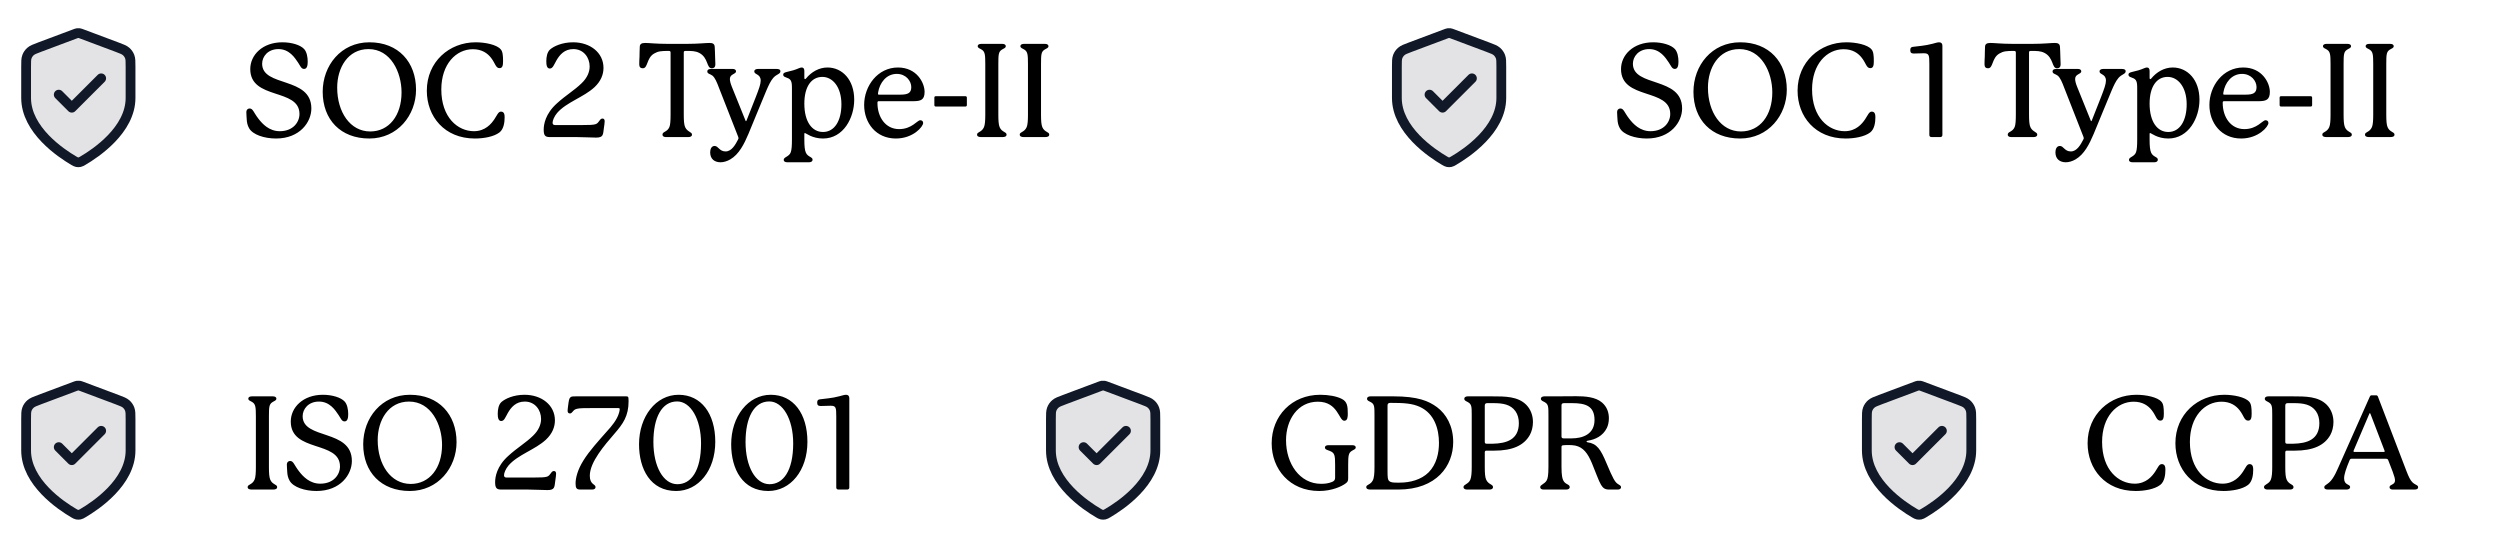 <svg width="383" height="84" viewBox="0 0 383 84" fill="none" xmlns="http://www.w3.org/2000/svg">
<path opacity="0.12" d="M11.302 24.615C11.523 24.744 11.634 24.809 11.79 24.842C11.912 24.868 12.088 24.868 12.21 24.842C12.366 24.809 12.477 24.744 12.698 24.615C14.646 23.479 20 19.909 20 15V10.218C20 9.418 20 9.018 19.869 8.675C19.754 8.371 19.566 8.1 19.322 7.886C19.047 7.643 18.672 7.502 17.924 7.221L12.562 5.211C12.354 5.133 12.25 5.094 12.143 5.078C12.048 5.065 11.952 5.065 11.857 5.078C11.75 5.094 11.646 5.133 11.438 5.211L6.076 7.221C5.328 7.502 4.954 7.643 4.678 7.886C4.434 8.1 4.246 8.371 4.131 8.675C4 9.018 4 9.418 4 10.218V15C4 19.909 9.354 23.479 11.302 24.615Z" fill="#111827"/>
<path d="M9 14.5L11 16.5L15.5 12M20 15C20 19.909 14.646 23.479 12.698 24.615C12.477 24.744 12.366 24.809 12.21 24.842C12.088 24.868 11.912 24.868 11.79 24.842C11.634 24.809 11.523 24.744 11.302 24.615C9.354 23.479 4 19.909 4 15V10.218C4 9.418 4 9.018 4.131 8.675C4.246 8.371 4.434 8.1 4.678 7.886C4.954 7.643 5.328 7.502 6.076 7.221L11.438 5.211C11.646 5.133 11.75 5.094 11.857 5.078C11.952 5.065 12.048 5.065 12.143 5.078C12.25 5.094 12.354 5.133 12.562 5.211L17.924 7.221C18.672 7.502 19.047 7.643 19.322 7.886C19.566 8.1 19.754 8.371 19.869 8.675C20 9.018 20 9.418 20 10.218V15Z" stroke="#111827" stroke-width="1.5" stroke-linecap="round" stroke-linejoin="round"/>
<path d="M46.6 7.52C47 7.96 47.14 8.78 47.14 9.42C47.14 9.94 47.08 10.56 46.58 10.56C46.14 10.56 46 10.08 45.66 9.58C45.16 8.84 44.32 7.52 42.66 7.52C41.04 7.52 40.16 8.66 40.16 9.76C40.16 13.4 47.7 11.68 47.7 16.62C47.7 18.66 45.98 21.22 42.28 21.22C40.5 21.22 38.72 20.64 38.16 19.64C37.92 19.22 37.82 18.76 37.8 18.32C37.78 17.88 37.74 17.56 37.74 17.2C37.74 16.8 37.98 16.62 38.24 16.62C38.76 16.62 38.84 17.22 39.6 18.2C40.22 19 41.24 20.1 42.86 20.1C44.9 20.1 45.88 18.72 45.88 17.46C45.88 13.46 38.34 15.36 38.34 10.58C38.34 8.42 40.22 6.48 43.26 6.48C44.66 6.48 46.02 6.88 46.6 7.52ZM56.457 7.52C53.297 7.52 51.657 10.38 51.657 13.42C51.657 17.16 53.637 20.14 56.717 20.14C59.617 20.14 61.517 17.68 61.517 14.16C61.517 11.06 59.857 7.52 56.457 7.52ZM63.737 13.74C63.737 17.66 60.897 21.22 56.577 21.22C52.177 21.22 49.437 18.32 49.437 14.06C49.437 10.04 52.237 6.48 56.597 6.48C61.037 6.48 63.737 9.52 63.737 13.74ZM72.609 20.1C74.349 20.1 75.269 18.96 75.729 18.28C76.149 17.66 76.329 17.1 76.749 17.1C77.249 17.1 77.309 17.56 77.309 17.96C77.309 18.7 77.189 19.76 76.529 20.28C75.649 20.96 74.069 21.22 72.749 21.22C68.089 21.22 65.389 17.84 65.389 13.9C65.389 9.46 68.829 6.48 72.869 6.48C74.329 6.48 76.109 6.84 76.709 7.56C77.009 7.88 77.069 8.5 77.069 9.36C77.069 10.02 76.989 10.44 76.529 10.44C75.929 10.44 75.889 9.7 75.229 8.86C74.689 8.16 73.829 7.54 72.449 7.54C69.869 7.54 67.609 9.82 67.609 13.7C67.609 18 70.129 20.1 72.609 20.1ZM84.275 7.58C84.815 7.1 86.095 6.48 87.795 6.48C90.435 6.48 92.455 8.08 92.455 10.4C92.455 11.44 92.035 12.46 91.075 13.36C89.415 14.9 86.775 15.66 85.355 17.3C84.915 17.82 84.655 18.46 84.655 18.8C84.655 19.04 84.775 19.16 85.055 19.16H89.075C90.275 19.16 90.895 19.14 91.255 19.02C91.815 18.82 91.855 18.16 92.295 18.16C92.535 18.16 92.635 18.32 92.635 18.58C92.635 18.84 92.575 19.18 92.515 19.62C92.375 20.6 92.475 21.08 91.315 21.08C90.395 21.08 89.475 21 88.335 21H84.235C83.515 21 83.295 20.76 83.295 19.86C83.295 19.08 83.535 17.44 85.315 15.84C86.695 14.58 87.995 13.84 89.095 12.76C89.935 11.96 90.335 11.06 90.335 10.18C90.335 8.82 89.415 7.52 87.835 7.52C86.455 7.52 85.735 8.42 85.255 9.24C84.875 9.9 84.695 10.5 84.235 10.5C83.755 10.5 83.695 9.92 83.695 9.36C83.695 8.76 83.815 7.98 84.275 7.58ZM109.493 7.16C109.533 7.68 109.533 8.18 109.553 8.68C109.573 9.06 109.593 9.46 109.593 9.86C109.593 10.18 109.473 10.46 109.033 10.46C108.213 10.46 108.553 8.84 107.113 8.1C106.513 7.8 105.953 7.8 105.013 7.8C104.793 7.8 104.753 7.9 104.753 8.06C104.753 8.16 104.753 17.52 104.753 17.52C104.753 18.46 104.793 19.12 104.973 19.5C105.333 20.24 106.013 20.2 106.013 20.62C106.013 20.9 105.753 21 105.453 21H102.033C101.733 21 101.493 20.9 101.493 20.62C101.493 20.14 102.213 20.26 102.553 19.46C102.693 19.12 102.733 18.46 102.733 17.52C102.733 17.52 102.733 8.16 102.733 8.06C102.733 7.92 102.693 7.8 102.473 7.8C101.293 7.8 100.833 7.84 100.213 8.2C99.013 8.9 99.293 10.46 98.473 10.46C98.133 10.46 97.933 10.28 97.933 9.86C97.933 9.4 97.953 9.04 97.973 8.68C97.993 8.28 97.973 7.72 98.013 7.16C98.033 6.76 98.253 6.58 98.853 6.58C99.453 6.58 100.513 6.72 102.273 6.72H105.233C107.013 6.72 108.073 6.58 108.673 6.58C109.153 6.58 109.453 6.68 109.493 7.16ZM118.938 10.56C119.338 10.56 119.558 10.66 119.558 10.92C119.558 11.36 118.978 11.34 118.458 11.94C118.058 12.4 117.738 13.1 117.418 13.84C116.918 15 115.358 18.86 114.658 20.52C113.998 22.08 113.218 23.64 111.878 24.42C111.358 24.72 110.838 24.86 110.378 24.86C109.498 24.86 108.798 24.38 108.798 23.34C108.798 22.84 108.998 22.36 109.478 22.36C110.058 22.36 110.198 23.2 111.158 23.2C112.098 23.2 112.678 22.14 113.078 21.36C113.118 21.28 113.138 21.22 113.138 21.16C113.138 21.1 113.118 21.04 113.098 20.98L110.158 13.48C109.818 12.58 109.538 11.9 109.138 11.58C108.798 11.32 108.358 11.32 108.358 10.94C108.358 10.7 108.538 10.56 108.978 10.56H112.238C112.558 10.56 112.758 10.7 112.758 10.92C112.758 11.4 111.818 11.3 111.818 12.1C111.818 12.36 111.898 12.76 112.138 13.34L114.198 18.44C114.238 18.54 114.238 18.56 114.278 18.56C114.318 18.56 114.338 18.54 114.378 18.44L115.798 14.84C116.278 13.6 116.538 12.88 116.538 12.36C116.538 11.28 115.558 11.48 115.558 10.94C115.558 10.68 115.798 10.56 116.158 10.56H118.938ZM126.085 20.22C127.865 20.22 128.905 18.48 128.905 15.98C128.905 13.3 127.545 11.78 125.985 11.78C124.325 11.78 123.225 13.24 123.225 15.88C123.225 18.66 124.405 20.22 126.085 20.22ZM126.765 10.34C129.025 10.34 130.865 12.2 130.865 15.28C130.865 18.04 129.225 21.22 126.085 21.22C124.405 21.22 123.465 20.38 123.305 20.38C123.265 20.38 123.225 20.42 123.225 20.48V21.42C123.225 22.36 123.285 23.02 123.465 23.4C123.785 24.08 124.485 24.02 124.485 24.46C124.485 24.74 124.245 24.86 123.945 24.86H120.625C120.325 24.86 120.065 24.76 120.065 24.48C120.065 24.04 120.905 24.02 121.145 23.32C121.285 22.94 121.325 22.28 121.325 21.36V13.74C121.325 13 121.325 12.62 121.125 12.3C120.785 11.78 119.985 11.94 119.985 11.44C119.985 11.26 120.085 11.12 120.545 11.02C121.285 10.86 121.825 10.7 122.425 10.44C122.565 10.38 122.705 10.34 122.825 10.34C123.065 10.34 123.225 10.5 123.225 10.86V11.96C123.225 12.06 123.265 12.12 123.325 12.12C123.365 12.12 123.405 12.12 123.485 12.02C124.285 11.04 125.465 10.34 126.765 10.34ZM134.527 14.16C134.507 14.32 134.507 14.36 134.507 14.38C134.507 14.48 134.547 14.5 134.667 14.5C134.807 14.5 137.927 14.5 137.927 14.5C139.087 14.5 139.607 14.26 139.607 13.34C139.607 12.42 138.807 11.32 137.387 11.32C135.787 11.32 134.767 12.68 134.527 14.16ZM140.987 18.42C141.227 18.42 141.427 18.56 141.427 18.84C141.427 19.4 139.907 21.22 137.247 21.22C134.187 21.22 132.387 18.82 132.387 16.08C132.387 13.16 134.467 10.34 137.567 10.34C140.447 10.34 141.647 12.68 141.647 14.08C141.647 15.3 141.047 15.48 140.067 15.5C140.067 15.5 134.787 15.5 134.647 15.5C134.507 15.5 134.427 15.56 134.427 15.7V15.8C134.427 17.9 135.627 19.78 137.747 19.78C139.707 19.78 140.507 18.42 140.987 18.42ZM143.144 16.1V14.96C143.144 14.82 143.204 14.74 143.364 14.74H147.904C148.044 14.74 148.124 14.82 148.124 14.96V16.1C148.124 16.24 148.044 16.32 147.904 16.32H143.364C143.224 16.32 143.144 16.24 143.144 16.1ZM152.945 17.56C152.945 18.46 152.985 19.1 153.145 19.48C153.485 20.28 154.205 20.18 154.205 20.62C154.205 20.9 153.945 21 153.585 21H150.305C149.945 21 149.685 20.9 149.685 20.62C149.685 20.18 150.385 20.3 150.745 19.48C150.905 19.12 150.945 18.42 150.945 17.56V9.78C150.945 8.34 150.885 7.94 150.425 7.62C150.105 7.4 149.785 7.38 149.785 7.06C149.785 6.86 149.985 6.72 150.345 6.72H153.545C153.885 6.72 154.085 6.86 154.085 7.06C154.085 7.38 153.785 7.4 153.465 7.62C152.985 7.94 152.945 8.34 152.945 9.78V17.56ZM159.484 17.56C159.484 18.46 159.524 19.1 159.684 19.48C160.024 20.28 160.744 20.18 160.744 20.62C160.744 20.9 160.484 21 160.124 21H156.844C156.484 21 156.224 20.9 156.224 20.62C156.224 20.18 156.924 20.3 157.284 19.48C157.444 19.12 157.484 18.42 157.484 17.56V9.78C157.484 8.34 157.424 7.94 156.964 7.62C156.644 7.4 156.324 7.38 156.324 7.06C156.324 6.86 156.524 6.72 156.884 6.72H160.084C160.424 6.72 160.624 6.86 160.624 7.06C160.624 7.38 160.324 7.4 160.004 7.62C159.524 7.94 159.484 8.34 159.484 9.78V17.56Z" fill="black"/>
<path opacity="0.12" d="M221.302 24.615C221.523 24.744 221.634 24.809 221.79 24.842C221.912 24.868 222.088 24.868 222.21 24.842C222.366 24.809 222.477 24.744 222.698 24.615C224.646 23.479 230 19.909 230 15V10.218C230 9.418 230 9.018 229.869 8.675C229.754 8.371 229.566 8.1 229.322 7.886C229.047 7.643 228.672 7.502 227.924 7.221L222.562 5.211C222.354 5.133 222.25 5.094 222.143 5.078C222.048 5.065 221.952 5.065 221.857 5.078C221.75 5.094 221.646 5.133 221.438 5.211L216.076 7.221C215.328 7.502 214.953 7.643 214.678 7.886C214.434 8.1 214.246 8.371 214.131 8.675C214 9.018 214 9.418 214 10.218V15C214 19.909 219.354 23.479 221.302 24.615Z" fill="#111827"/>
<path d="M219 14.5L221 16.5L225.5 12M230 15C230 19.909 224.646 23.479 222.698 24.615C222.477 24.744 222.366 24.809 222.21 24.842C222.088 24.868 221.912 24.868 221.79 24.842C221.634 24.809 221.523 24.744 221.302 24.615C219.354 23.479 214 19.909 214 15V10.218C214 9.418 214 9.018 214.131 8.675C214.246 8.371 214.434 8.1 214.678 7.886C214.953 7.643 215.328 7.502 216.076 7.221L221.438 5.211C221.646 5.133 221.75 5.094 221.857 5.078C221.952 5.065 222.048 5.065 222.143 5.078C222.25 5.094 222.354 5.133 222.562 5.211L227.924 7.221C228.672 7.502 229.047 7.643 229.322 7.886C229.566 8.1 229.754 8.371 229.869 8.675C230 9.018 230 9.418 230 10.218V15Z" stroke="#111827" stroke-width="1.5" stroke-linecap="round" stroke-linejoin="round"/>
<path d="M256.6 7.52C257 7.96 257.14 8.78 257.14 9.42C257.14 9.94 257.08 10.56 256.58 10.56C256.14 10.56 256 10.08 255.66 9.58C255.16 8.84 254.32 7.52 252.66 7.52C251.04 7.52 250.16 8.66 250.16 9.76C250.16 13.4 257.7 11.68 257.7 16.62C257.7 18.66 255.98 21.22 252.28 21.22C250.5 21.22 248.72 20.64 248.16 19.64C247.92 19.22 247.82 18.76 247.8 18.32C247.78 17.88 247.74 17.56 247.74 17.2C247.74 16.8 247.98 16.62 248.24 16.62C248.76 16.62 248.84 17.22 249.6 18.2C250.22 19 251.24 20.1 252.86 20.1C254.9 20.1 255.88 18.72 255.88 17.46C255.88 13.46 248.34 15.36 248.34 10.58C248.34 8.42 250.22 6.48 253.26 6.48C254.66 6.48 256.02 6.88 256.6 7.52ZM266.457 7.52C263.297 7.52 261.657 10.38 261.657 13.42C261.657 17.16 263.637 20.14 266.717 20.14C269.617 20.14 271.517 17.68 271.517 14.16C271.517 11.06 269.857 7.52 266.457 7.52ZM273.737 13.74C273.737 17.66 270.897 21.22 266.577 21.22C262.177 21.22 259.437 18.32 259.437 14.06C259.437 10.04 262.237 6.48 266.597 6.48C271.037 6.48 273.737 9.52 273.737 13.74ZM282.609 20.1C284.349 20.1 285.269 18.96 285.729 18.28C286.149 17.66 286.329 17.1 286.749 17.1C287.249 17.1 287.309 17.56 287.309 17.96C287.309 18.7 287.189 19.76 286.529 20.28C285.649 20.96 284.069 21.22 282.749 21.22C278.089 21.22 275.389 17.84 275.389 13.9C275.389 9.46 278.829 6.48 282.869 6.48C284.329 6.48 286.109 6.84 286.709 7.56C287.009 7.88 287.069 8.5 287.069 9.36C287.069 10.02 286.989 10.44 286.529 10.44C285.929 10.44 285.889 9.7 285.229 8.86C284.689 8.16 283.829 7.54 282.449 7.54C279.869 7.54 277.609 9.82 277.609 13.7C277.609 18 280.129 20.1 282.609 20.1ZM297.575 7V20.68C297.575 20.9 297.435 21 297.235 21H295.935C295.715 21 295.575 20.9 295.575 20.68V9.8C295.575 8.42 295.535 8.16 294.695 8.16C294.215 8.16 293.655 8.2 293.195 8.2C292.795 8.2 292.655 8.04 292.655 7.7C292.655 7.42 292.715 7.22 293.035 7.18C293.875 7.06 294.895 7.02 296.075 6.7C296.515 6.58 296.835 6.48 297.075 6.48C297.375 6.48 297.575 6.64 297.575 7ZM315.587 7.16C315.627 7.68 315.627 8.18 315.647 8.68C315.667 9.06 315.687 9.46 315.687 9.86C315.687 10.18 315.567 10.46 315.127 10.46C314.307 10.46 314.647 8.84 313.207 8.1C312.607 7.8 312.047 7.8 311.107 7.8C310.887 7.8 310.847 7.9 310.847 8.06C310.847 8.16 310.847 17.52 310.847 17.52C310.847 18.46 310.887 19.12 311.067 19.5C311.427 20.24 312.107 20.2 312.107 20.62C312.107 20.9 311.847 21 311.547 21H308.127C307.827 21 307.587 20.9 307.587 20.62C307.587 20.14 308.307 20.26 308.647 19.46C308.787 19.12 308.827 18.46 308.827 17.52C308.827 17.52 308.827 8.16 308.827 8.06C308.827 7.92 308.787 7.8 308.567 7.8C307.387 7.8 306.927 7.84 306.307 8.2C305.107 8.9 305.387 10.46 304.567 10.46C304.227 10.46 304.027 10.28 304.027 9.86C304.027 9.4 304.047 9.04 304.067 8.68C304.087 8.28 304.067 7.72 304.107 7.16C304.127 6.76 304.347 6.58 304.947 6.58C305.547 6.58 306.607 6.72 308.367 6.72H311.327C313.107 6.72 314.167 6.58 314.767 6.58C315.247 6.58 315.547 6.68 315.587 7.16ZM325.031 10.56C325.431 10.56 325.651 10.66 325.651 10.92C325.651 11.36 325.071 11.34 324.551 11.94C324.151 12.4 323.831 13.1 323.511 13.84C323.011 15 321.451 18.86 320.751 20.52C320.091 22.08 319.311 23.64 317.971 24.42C317.451 24.72 316.931 24.86 316.471 24.86C315.591 24.86 314.891 24.38 314.891 23.34C314.891 22.84 315.091 22.36 315.571 22.36C316.151 22.36 316.291 23.2 317.251 23.2C318.191 23.2 318.771 22.14 319.171 21.36C319.211 21.28 319.231 21.22 319.231 21.16C319.231 21.1 319.211 21.04 319.191 20.98L316.251 13.48C315.911 12.58 315.631 11.9 315.231 11.58C314.891 11.32 314.451 11.32 314.451 10.94C314.451 10.7 314.631 10.56 315.071 10.56H318.331C318.651 10.56 318.851 10.7 318.851 10.92C318.851 11.4 317.911 11.3 317.911 12.1C317.911 12.36 317.991 12.76 318.231 13.34L320.291 18.44C320.331 18.54 320.331 18.56 320.371 18.56C320.411 18.56 320.431 18.54 320.471 18.44L321.891 14.84C322.371 13.6 322.631 12.88 322.631 12.36C322.631 11.28 321.651 11.48 321.651 10.94C321.651 10.68 321.891 10.56 322.251 10.56H325.031ZM332.179 20.22C333.959 20.22 334.999 18.48 334.999 15.98C334.999 13.3 333.639 11.78 332.079 11.78C330.419 11.78 329.319 13.24 329.319 15.88C329.319 18.66 330.499 20.22 332.179 20.22ZM332.859 10.34C335.119 10.34 336.959 12.2 336.959 15.28C336.959 18.04 335.319 21.22 332.179 21.22C330.499 21.22 329.559 20.38 329.399 20.38C329.359 20.38 329.319 20.42 329.319 20.48V21.42C329.319 22.36 329.379 23.02 329.559 23.4C329.879 24.08 330.579 24.02 330.579 24.46C330.579 24.74 330.339 24.86 330.039 24.86H326.719C326.419 24.86 326.159 24.76 326.159 24.48C326.159 24.04 326.999 24.02 327.239 23.32C327.379 22.94 327.419 22.28 327.419 21.36V13.74C327.419 13 327.419 12.62 327.219 12.3C326.879 11.78 326.079 11.94 326.079 11.44C326.079 11.26 326.179 11.12 326.639 11.02C327.379 10.86 327.919 10.7 328.519 10.44C328.659 10.38 328.799 10.34 328.919 10.34C329.159 10.34 329.319 10.5 329.319 10.86V11.96C329.319 12.06 329.359 12.12 329.419 12.12C329.459 12.12 329.499 12.12 329.579 12.02C330.379 11.04 331.559 10.34 332.859 10.34ZM340.621 14.16C340.601 14.32 340.601 14.36 340.601 14.38C340.601 14.48 340.641 14.5 340.761 14.5C340.901 14.5 344.021 14.5 344.021 14.5C345.181 14.5 345.701 14.26 345.701 13.34C345.701 12.42 344.901 11.32 343.481 11.32C341.881 11.32 340.861 12.68 340.621 14.16ZM347.081 18.42C347.321 18.42 347.521 18.56 347.521 18.84C347.521 19.4 346.001 21.22 343.341 21.22C340.281 21.22 338.481 18.82 338.481 16.08C338.481 13.16 340.561 10.34 343.661 10.34C346.541 10.34 347.741 12.68 347.741 14.08C347.741 15.3 347.141 15.48 346.161 15.5C346.161 15.5 340.881 15.5 340.741 15.5C340.601 15.5 340.521 15.56 340.521 15.7V15.8C340.521 17.9 341.721 19.78 343.841 19.78C345.801 19.78 346.601 18.42 347.081 18.42ZM349.238 16.1V14.96C349.238 14.82 349.298 14.74 349.458 14.74H353.998C354.138 14.74 354.218 14.82 354.218 14.96V16.1C354.218 16.24 354.138 16.32 353.998 16.32H349.458C349.318 16.32 349.238 16.24 349.238 16.1ZM359.039 17.56C359.039 18.46 359.079 19.1 359.239 19.48C359.579 20.28 360.299 20.18 360.299 20.62C360.299 20.9 360.039 21 359.679 21H356.399C356.039 21 355.779 20.9 355.779 20.62C355.779 20.18 356.479 20.3 356.839 19.48C356.999 19.12 357.039 18.42 357.039 17.56V9.78C357.039 8.34 356.979 7.94 356.519 7.62C356.199 7.4 355.879 7.38 355.879 7.06C355.879 6.86 356.079 6.72 356.439 6.72H359.639C359.979 6.72 360.179 6.86 360.179 7.06C360.179 7.38 359.879 7.4 359.559 7.62C359.079 7.94 359.039 8.34 359.039 9.78V17.56ZM365.577 17.56C365.577 18.46 365.617 19.1 365.777 19.48C366.117 20.28 366.837 20.18 366.837 20.62C366.837 20.9 366.577 21 366.217 21H362.937C362.577 21 362.317 20.9 362.317 20.62C362.317 20.18 363.017 20.3 363.377 19.48C363.537 19.12 363.577 18.42 363.577 17.56V9.78C363.577 8.34 363.517 7.94 363.057 7.62C362.737 7.4 362.417 7.38 362.417 7.06C362.417 6.86 362.617 6.72 362.977 6.72H366.177C366.517 6.72 366.717 6.86 366.717 7.06C366.717 7.38 366.417 7.4 366.097 7.62C365.617 7.94 365.577 8.34 365.577 9.78V17.56Z" fill="black"/>
<path opacity="0.12" d="M11.302 78.615C11.523 78.744 11.634 78.809 11.79 78.842C11.912 78.868 12.088 78.868 12.21 78.842C12.366 78.809 12.477 78.744 12.698 78.615C14.646 77.478 20 73.909 20 69V64.218C20 63.418 20 63.018 19.869 62.675C19.754 62.371 19.566 62.1 19.322 61.886C19.047 61.643 18.672 61.502 17.924 61.221L12.562 59.211C12.354 59.133 12.25 59.094 12.143 59.078C12.048 59.065 11.952 59.065 11.857 59.078C11.75 59.094 11.646 59.133 11.438 59.211L6.076 61.221C5.328 61.502 4.954 61.643 4.678 61.886C4.434 62.1 4.246 62.371 4.131 62.675C4 63.018 4 63.418 4 64.218V69C4 73.909 9.354 77.478 11.302 78.615Z" fill="#111827"/>
<path d="M9 68.5L11 70.5L15.5 66M20 69C20 73.909 14.646 77.478 12.698 78.615C12.477 78.744 12.366 78.809 12.21 78.842C12.088 78.868 11.912 78.868 11.79 78.842C11.634 78.809 11.523 78.744 11.302 78.615C9.354 77.478 4 73.909 4 69V64.218C4 63.418 4 63.018 4.131 62.675C4.246 62.371 4.434 62.1 4.678 61.886C4.954 61.643 5.328 61.502 6.076 61.221L11.438 59.211C11.646 59.133 11.75 59.094 11.857 59.078C11.952 59.065 12.048 59.065 12.143 59.078C12.25 59.094 12.354 59.133 12.562 59.211L17.924 61.221C18.672 61.502 19.047 61.643 19.322 61.886C19.566 62.1 19.754 62.371 19.869 62.675C20 63.018 20 63.418 20 64.218V69Z" stroke="#111827" stroke-width="1.5" stroke-linecap="round" stroke-linejoin="round"/>
<path d="M41.2 71.56C41.2 72.46 41.24 73.1 41.4 73.48C41.74 74.28 42.46 74.18 42.46 74.62C42.46 74.9 42.2 75 41.84 75H38.56C38.2 75 37.94 74.9 37.94 74.62C37.94 74.18 38.64 74.3 39 73.48C39.16 73.12 39.2 72.42 39.2 71.56V63.78C39.2 62.34 39.14 61.94 38.68 61.62C38.36 61.4 38.04 61.38 38.04 61.06C38.04 60.86 38.24 60.72 38.6 60.72H41.8C42.14 60.72 42.34 60.86 42.34 61.06C42.34 61.38 42.04 61.4 41.72 61.62C41.24 61.94 41.2 62.34 41.2 63.78V71.56ZM52.806 61.52C53.206 61.96 53.346 62.78 53.346 63.42C53.346 63.94 53.286 64.56 52.786 64.56C52.346 64.56 52.206 64.08 51.866 63.58C51.366 62.84 50.526 61.52 48.866 61.52C47.246 61.52 46.366 62.66 46.366 63.76C46.366 67.4 53.906 65.68 53.906 70.62C53.906 72.66 52.186 75.22 48.486 75.22C46.706 75.22 44.926 74.64 44.366 73.64C44.126 73.22 44.026 72.76 44.006 72.32C43.986 71.88 43.946 71.56 43.946 71.2C43.946 70.8 44.186 70.62 44.446 70.62C44.966 70.62 45.046 71.22 45.806 72.2C46.426 73 47.446 74.1 49.066 74.1C51.106 74.1 52.086 72.72 52.086 71.46C52.086 67.46 44.546 69.36 44.546 64.58C44.546 62.42 46.426 60.48 49.466 60.48C50.866 60.48 52.226 60.88 52.806 61.52ZM62.663 61.52C59.503 61.52 57.863 64.38 57.863 67.42C57.863 71.16 59.843 74.14 62.923 74.14C65.823 74.14 67.723 71.68 67.723 68.16C67.723 65.06 66.063 61.52 62.663 61.52ZM69.943 67.74C69.943 71.66 67.103 75.22 62.783 75.22C58.383 75.22 55.643 72.32 55.643 68.06C55.643 64.04 58.443 60.48 62.803 60.48C67.243 60.48 69.943 63.52 69.943 67.74ZM76.834 61.58C77.374 61.1 78.654 60.48 80.354 60.48C82.994 60.48 85.014 62.08 85.014 64.4C85.014 65.44 84.594 66.46 83.634 67.36C81.974 68.9 79.334 69.66 77.914 71.3C77.474 71.82 77.214 72.46 77.214 72.8C77.214 73.04 77.334 73.16 77.614 73.16H81.634C82.834 73.16 83.454 73.14 83.814 73.02C84.374 72.82 84.414 72.16 84.854 72.16C85.094 72.16 85.194 72.32 85.194 72.58C85.194 72.84 85.134 73.18 85.074 73.62C84.934 74.6 85.034 75.08 83.874 75.08C82.954 75.08 82.034 75 80.894 75H76.794C76.074 75 75.854 74.76 75.854 73.86C75.854 73.08 76.094 71.44 77.874 69.84C79.254 68.58 80.554 67.84 81.654 66.76C82.494 65.96 82.894 65.06 82.894 64.18C82.894 62.82 81.974 61.52 80.394 61.52C79.014 61.52 78.294 62.42 77.814 63.24C77.434 63.9 77.254 64.5 76.794 64.5C76.314 64.5 76.254 63.92 76.254 63.36C76.254 62.76 76.374 61.98 76.834 61.58ZM96.278 61C96.298 61.14 96.298 61.3 96.298 61.46C96.298 63.74 95.458 64.92 94.118 66.46C92.638 68.18 90.358 70.78 90.358 72.88C90.358 74.28 91.238 74.14 91.238 74.62C91.238 74.86 91.038 75 90.718 75H88.898C88.318 75 88.178 74.76 88.178 74.06C88.178 73.28 88.458 72.02 89.358 70.58C90.278 69.08 91.698 67.54 93.018 66.04C93.658 65.34 94.538 64.32 94.838 63.24C94.898 63.02 94.938 62.86 94.938 62.68C94.938 62.56 94.878 62.52 94.718 62.52C91.658 62.52 90.478 62.52 90.478 62.52C89.598 62.52 88.858 62.52 88.418 62.62C88.058 62.7 87.918 62.84 87.738 63.06C87.578 63.26 87.478 63.34 87.318 63.34C87.078 63.34 86.958 63.2 86.958 62.92C86.958 62.74 86.998 62.48 87.038 62.14C87.138 61.38 87.178 61.04 87.398 60.86C87.558 60.72 87.778 60.72 88.258 60.72H95.918C96.178 60.72 96.258 60.78 96.278 61ZM107.4 67.92C107.4 64.16 105.78 61.5 103.74 61.5C101.38 61.5 100.1 63.98 100.1 67.7C100.1 71.48 101.62 74.18 103.78 74.18C105.86 74.18 107.4 72.16 107.4 67.92ZM109.58 67.68C109.58 72.1 106.98 75.22 103.58 75.22C99.66 75.22 97.9 71.88 97.9 68.06C97.9 63.82 100.48 60.48 103.96 60.48C107.42 60.48 109.58 63.36 109.58 67.68ZM121.517 67.92C121.517 64.16 119.897 61.5 117.857 61.5C115.497 61.5 114.217 63.98 114.217 67.7C114.217 71.48 115.737 74.18 117.897 74.18C119.977 74.18 121.517 72.16 121.517 67.92ZM123.697 67.68C123.697 72.1 121.097 75.22 117.697 75.22C113.777 75.22 112.017 71.88 112.017 68.06C112.017 63.82 114.597 60.48 118.077 60.48C121.537 60.48 123.697 63.36 123.697 67.68ZM130.115 61V74.68C130.115 74.9 129.975 75 129.775 75H128.475C128.255 75 128.115 74.9 128.115 74.68V63.8C128.115 62.42 128.075 62.16 127.235 62.16C126.755 62.16 126.195 62.2 125.735 62.2C125.335 62.2 125.195 62.04 125.195 61.7C125.195 61.42 125.255 61.22 125.575 61.18C126.415 61.06 127.435 61.02 128.615 60.7C129.055 60.58 129.375 60.48 129.615 60.48C129.915 60.48 130.115 60.64 130.115 61Z" fill="black"/>
<path opacity="0.12" d="M168.302 78.615C168.523 78.744 168.634 78.809 168.79 78.842C168.912 78.868 169.088 78.868 169.21 78.842C169.366 78.809 169.477 78.744 169.698 78.615C171.646 77.478 177 73.909 177 69V64.218C177 63.418 177 63.018 176.869 62.675C176.754 62.371 176.566 62.1 176.322 61.886C176.047 61.643 175.672 61.502 174.924 61.221L169.562 59.211C169.354 59.133 169.25 59.094 169.143 59.078C169.048 59.065 168.952 59.065 168.857 59.078C168.75 59.094 168.646 59.133 168.438 59.211L163.076 61.221C162.328 61.502 161.953 61.643 161.678 61.886C161.434 62.1 161.246 62.371 161.131 62.675C161 63.018 161 63.418 161 64.218V69C161 73.909 166.354 77.478 168.302 78.615Z" fill="#111827"/>
<path d="M166 68.5L168 70.5L172.5 66M177 69C177 73.909 171.646 77.478 169.698 78.615C169.477 78.744 169.366 78.809 169.21 78.842C169.088 78.868 168.912 78.868 168.79 78.842C168.634 78.809 168.523 78.744 168.302 78.615C166.354 77.478 161 73.909 161 69V64.218C161 63.418 161 63.018 161.131 62.675C161.246 62.371 161.434 62.1 161.678 61.886C161.953 61.643 162.328 61.502 163.076 61.221L168.438 59.211C168.646 59.133 168.75 59.094 168.857 59.078C168.952 59.065 169.048 59.065 169.143 59.078C169.25 59.094 169.354 59.133 169.562 59.211L174.924 61.221C175.672 61.502 176.047 61.643 176.322 61.886C176.566 62.1 176.754 62.371 176.869 62.675C177 63.018 177 63.418 177 64.218V69Z" stroke="#111827" stroke-width="1.5" stroke-linecap="round" stroke-linejoin="round"/>
<path d="M207.14 68.2C207.5 68.2 207.7 68.32 207.7 68.54C207.7 68.84 207.38 68.88 207.06 69.1C206.6 69.4 206.54 69.8 206.54 71.26V73.26C206.54 73.68 206.46 73.82 206.18 74.04C205.56 74.52 204.04 75.22 202.1 75.22C197.56 75.22 194.82 71.84 194.82 67.92C194.82 63.7 197.92 60.48 202.26 60.48C203.52 60.48 204.78 60.7 205.58 61.12C206.4 61.54 206.48 62.24 206.48 63.36C206.48 63.8 206.48 64.46 205.94 64.46C205.1 64.46 205 61.54 201.9 61.54C198.8 61.54 197.02 64.32 197.02 67.44C197.02 71.06 199.14 74.12 202.38 74.12C202.92 74.12 203.5 74.08 204.1 73.82C204.44 73.68 204.54 73.48 204.54 73.16V71.26C204.54 69.74 204.48 69.38 203.72 69.08C203.38 68.94 202.98 68.88 202.98 68.56C202.98 68.32 203.18 68.2 203.54 68.2H207.14ZM218.87 72.36C220.09 71.12 220.45 69.38 220.45 67.86C220.45 65.72 219.75 63.36 217.53 62.34C216.35 61.8 215.11 61.72 213.01 61.72C212.67 61.72 212.57 61.86 212.57 62.14V72.08C212.57 73.14 212.59 73.5 212.85 73.72C213.09 73.92 213.51 73.94 213.99 73.94H214.43C216.03 73.94 217.73 73.5 218.87 72.36ZM220.15 62.38C221.55 63.42 222.63 65.24 222.63 67.72C222.63 71.34 220.11 75 214.21 75C213.01 75 209.95 75 209.95 75C209.57 75 209.31 74.9 209.31 74.62C209.31 74.22 209.93 74.3 210.29 73.64C210.51 73.26 210.57 72.56 210.57 71.56V63.5C210.57 62.28 210.55 61.92 210.03 61.62C209.75 61.46 209.43 61.4 209.43 61.08C209.43 60.86 209.63 60.72 209.97 60.72C209.97 60.72 212.11 60.72 213.45 60.72C217.25 60.72 218.87 61.44 220.15 62.38ZM228.648 67.98C230.828 67.94 232.688 67.34 232.688 64.82C232.688 64.16 232.528 63.5 232.168 63C231.428 61.96 230.268 61.76 228.768 61.76H227.848C227.568 61.76 227.468 61.9 227.468 62.14V67.7C227.468 67.9 227.548 67.98 227.788 67.98H228.648ZM234.368 66.64C233.468 68.24 231.728 69.04 228.908 69.04H227.688C227.528 69.04 227.468 69.16 227.468 69.3C227.468 69.38 227.468 71.5 227.468 71.5C227.468 72.46 227.508 73.12 227.688 73.5C228.048 74.26 228.728 74.18 228.728 74.62C228.728 74.9 228.488 75 228.168 75H224.768C224.468 75 224.208 74.9 224.208 74.62C224.208 74.2 224.968 74.18 225.248 73.5C225.428 73.06 225.468 72.38 225.468 71.5V63.52C225.468 62.3 225.448 61.94 224.908 61.62C224.648 61.46 224.328 61.4 224.328 61.08C224.328 60.88 224.508 60.72 224.868 60.72H228.488C230.628 60.72 232.528 60.72 233.828 62.02C234.548 62.76 234.848 63.72 234.848 64.66C234.848 65.38 234.668 66.1 234.368 66.64ZM240.761 67.16C242.481 67.16 244.281 66.52 244.281 64.34C244.281 62.18 242.881 61.76 240.841 61.76C240.841 61.76 239.921 61.76 239.621 61.76C239.341 61.76 239.221 61.86 239.221 62.1V66.88C239.221 67.04 239.321 67.16 239.541 67.16C239.641 67.16 240.761 67.16 240.761 67.16ZM247.881 74.16C248.081 74.3 248.341 74.38 248.341 74.64C248.341 74.9 248.101 75 247.841 75H246.501C245.861 75 245.581 74.76 245.281 74.28C244.921 73.7 244.421 72.24 243.881 70.96C243.241 69.44 242.561 68.52 241.321 68.26C241.061 68.2 240.621 68.18 240.241 68.18C239.901 68.18 239.581 68.2 239.441 68.22C239.281 68.24 239.221 68.32 239.221 68.48C239.221 68.56 239.221 71.5 239.221 71.5C239.221 72.9 239.361 73.34 239.501 73.62C239.821 74.26 240.481 74.16 240.481 74.62C240.481 74.9 240.221 75 239.921 75H236.501C236.201 75 235.961 74.9 235.961 74.62C235.961 74.26 236.601 74.18 236.941 73.62C237.101 73.34 237.221 72.9 237.221 71.5V63.64C237.221 62.32 237.221 61.94 236.661 61.62C236.401 61.46 236.061 61.4 236.061 61.08C236.061 60.88 236.261 60.72 236.601 60.72H238.381C239.361 60.72 240.501 60.7 241.461 60.7C242.861 60.7 244.441 60.82 245.421 61.66C246.221 62.34 246.481 63.24 246.481 64.08C246.481 64.64 246.361 65.18 246.161 65.58C245.561 66.78 244.421 67.34 243.221 67.52C243.101 67.54 243.061 67.58 243.061 67.64C243.061 67.7 243.101 67.74 243.221 67.76C244.641 67.96 245.221 68.82 246.121 70.98C247.121 73.36 247.421 73.88 247.881 74.16Z" fill="black"/>
<path opacity="0.12" d="M293.302 78.615C293.523 78.744 293.634 78.809 293.79 78.842C293.912 78.868 294.088 78.868 294.21 78.842C294.366 78.809 294.477 78.744 294.698 78.615C296.646 77.478 302 73.909 302 69V64.218C302 63.418 302 63.018 301.869 62.675C301.754 62.371 301.566 62.1 301.322 61.886C301.047 61.643 300.672 61.502 299.924 61.221L294.562 59.211C294.354 59.133 294.25 59.094 294.143 59.078C294.048 59.065 293.952 59.065 293.857 59.078C293.75 59.094 293.646 59.133 293.438 59.211L288.076 61.221C287.328 61.502 286.953 61.643 286.678 61.886C286.434 62.1 286.246 62.371 286.131 62.675C286 63.018 286 63.418 286 64.218V69C286 73.909 291.354 77.478 293.302 78.615Z" fill="#111827"/>
<path d="M291 68.5L293 70.5L297.5 66M302 69C302 73.909 296.646 77.478 294.698 78.615C294.477 78.744 294.366 78.809 294.21 78.842C294.088 78.868 293.912 78.868 293.79 78.842C293.634 78.809 293.523 78.744 293.302 78.615C291.354 77.478 286 73.909 286 69V64.218C286 63.418 286 63.018 286.131 62.675C286.246 62.371 286.434 62.1 286.678 61.886C286.953 61.643 287.328 61.502 288.076 61.221L293.438 59.211C293.646 59.133 293.75 59.094 293.857 59.078C293.952 59.065 294.048 59.065 294.143 59.078C294.25 59.094 294.354 59.133 294.562 59.211L299.924 61.221C300.672 61.502 301.047 61.643 301.322 61.886C301.566 62.1 301.754 62.371 301.869 62.675C302 63.018 302 63.418 302 64.218V69Z" stroke="#111827" stroke-width="1.5" stroke-linecap="round" stroke-linejoin="round"/>
<path d="M327.04 74.1C328.78 74.1 329.7 72.96 330.16 72.28C330.58 71.66 330.76 71.1 331.18 71.1C331.68 71.1 331.74 71.56 331.74 71.96C331.74 72.7 331.62 73.76 330.96 74.28C330.08 74.96 328.5 75.22 327.18 75.22C322.52 75.22 319.82 71.84 319.82 67.9C319.82 63.46 323.26 60.48 327.3 60.48C328.76 60.48 330.54 60.84 331.14 61.56C331.44 61.88 331.5 62.5 331.5 63.36C331.5 64.02 331.42 64.44 330.96 64.44C330.36 64.44 330.32 63.7 329.66 62.86C329.12 62.16 328.26 61.54 326.88 61.54C324.3 61.54 322.04 63.82 322.04 67.7C322.04 72 324.56 74.1 327.04 74.1ZM340.492 74.1C342.232 74.1 343.152 72.96 343.612 72.28C344.032 71.66 344.212 71.1 344.632 71.1C345.132 71.1 345.192 71.56 345.192 71.96C345.192 72.7 345.072 73.76 344.412 74.28C343.532 74.96 341.952 75.22 340.632 75.22C335.972 75.22 333.272 71.84 333.272 67.9C333.272 63.46 336.712 60.48 340.752 60.48C342.212 60.48 343.992 60.84 344.592 61.56C344.892 61.88 344.952 62.5 344.952 63.36C344.952 64.02 344.872 64.44 344.412 64.44C343.812 64.44 343.772 63.7 343.112 62.86C342.572 62.16 341.712 61.54 340.332 61.54C337.752 61.54 335.492 63.82 335.492 67.7C335.492 72 338.012 74.1 340.492 74.1ZM351.285 67.98C353.465 67.94 355.325 67.34 355.325 64.82C355.325 64.16 355.165 63.5 354.805 63C354.065 61.96 352.905 61.76 351.405 61.76H350.485C350.205 61.76 350.105 61.9 350.105 62.14V67.7C350.105 67.9 350.185 67.98 350.425 67.98H351.285ZM357.005 66.64C356.105 68.24 354.365 69.04 351.545 69.04H350.325C350.165 69.04 350.105 69.16 350.105 69.3C350.105 69.38 350.105 71.5 350.105 71.5C350.105 72.46 350.145 73.12 350.325 73.5C350.685 74.26 351.365 74.18 351.365 74.62C351.365 74.9 351.125 75 350.805 75H347.405C347.105 75 346.845 74.9 346.845 74.62C346.845 74.2 347.605 74.18 347.885 73.5C348.065 73.06 348.105 72.38 348.105 71.5V63.52C348.105 62.3 348.085 61.94 347.545 61.62C347.285 61.46 346.965 61.4 346.965 61.08C346.965 60.88 347.145 60.72 347.505 60.72H351.125C353.265 60.72 355.165 60.72 356.465 62.02C357.185 62.76 357.485 63.72 357.485 64.66C357.485 65.38 357.305 66.1 357.005 66.64ZM362.957 63.44L360.597 68.98C360.557 69.06 360.557 69.1 360.557 69.12C360.557 69.18 360.597 69.24 360.697 69.24H365.217C365.297 69.24 365.337 69.2 365.337 69.14C365.337 69.12 365.337 69.1 365.297 69L363.177 63.46C363.117 63.32 363.117 63.3 363.057 63.3C363.017 63.3 362.997 63.34 362.957 63.44ZM369.597 73.9C370.037 74.32 370.457 74.3 370.457 74.64C370.457 74.86 370.317 75 369.897 75H366.577C366.257 75 366.077 74.86 366.077 74.64C366.077 74.18 366.917 74.32 366.917 73.6C366.917 73.34 366.817 72.96 366.557 72.26L365.877 70.5C365.817 70.34 365.717 70.28 365.497 70.28H360.257C360.117 70.28 360.037 70.34 359.977 70.46C359.417 71.8 359.117 72.68 359.117 73.28C359.117 74.38 360.037 74.12 360.037 74.62C360.037 74.88 359.797 75 359.457 75H356.677C356.297 75 356.077 74.9 356.077 74.66C356.077 74.22 356.697 74.3 357.357 73.3C357.657 72.86 357.957 72.26 358.157 71.78L363.057 60.76C363.137 60.6 363.217 60.56 363.357 60.56H363.997C364.157 60.56 364.237 60.62 364.297 60.76L368.657 72.14C369.037 73.12 369.257 73.56 369.597 73.9Z" fill="black"/>
</svg>
